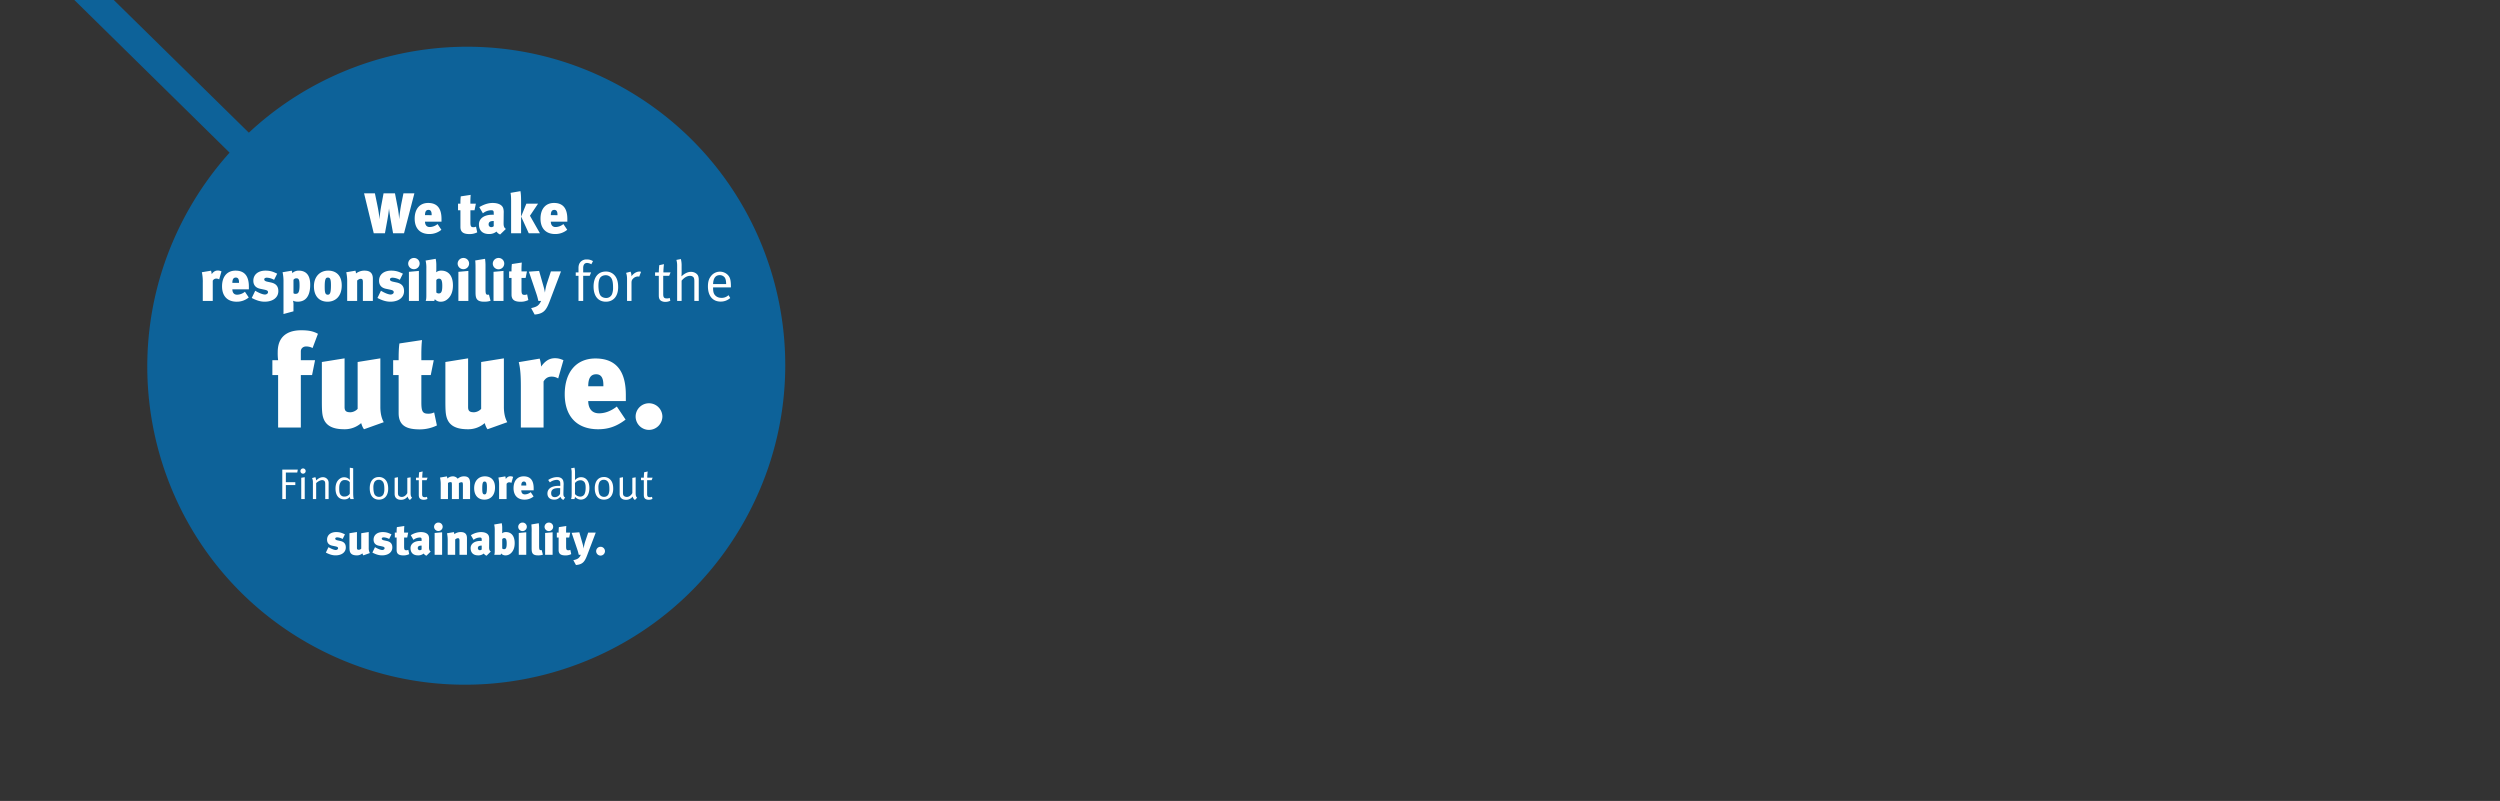 <?xml version="1.0" encoding="UTF-8"?>
<svg xmlns="http://www.w3.org/2000/svg" xmlns:xlink="http://www.w3.org/1999/xlink" width="3140" height="1006" viewBox="0 0 3140 1006">
  <rect x="0" y="0" width="3140" height="1006" fill="#333333" stroke="none"/>
  <defs>
    <clipPath id="clip-en-3_1-nachhaltigkeit-b">
      <rect width="3140" height="1006"></rect>
    </clipPath>
  </defs>
  <g id="en-3_1-nachhaltigkeit-b" clip-path="url(#clip-en-3_1-nachhaltigkeit-b)">
    <path id="Differenzmenge_1" data-name="Differenzmenge 1" d="M363.842,503.415a405.456,405.456,0,0,1,50.99-70.867L0,24.631,24.2,0,439.03,407.485C563.479,291.246,753.61,263.159,909.6,351.31c192.724,108.893,260.134,353.039,150.809,545.762s-353.9,260.566-546.195,152.105-259.7-353.039-150.376-545.763" transform="translate(-126.478 -240.829)" fill="#0071bb" opacity="0.75"></path>
    <path id="Pfad_40" data-name="Pfad 40" d="M-189.666-117.752c-6.232-3.444-12.3-4.428-20.992-4.428-10.66,0-29.52,2.952-29.52,27.388a68.156,68.156,0,0,0,.492,10.168H-246.9v18.7h7.216V0h28.536V-65.928h14.1l3.772-18.7H-211.15V-95.776c0-3.772,3.116-6.068,6.56-6.068a17.29,17.29,0,0,1,8.2,1.968ZM-107.01-6.724c-2.46-4.428-4.264-10.5-4.264-19.188V-86.92l-28.536,4.592v58.876a13.268,13.268,0,0,1-8.856,4.264c-4.92,0-7.544-1.148-7.544-6.4V-86.92l-28.536,4.592v49.2c0,11.152.328,16.236,1.64,20.5,2.952,9.676,10.988,14.76,26.568,14.76a31.245,31.245,0,0,0,21.156-7.708c.656,1.8,1.64,5.412,3.608,7.708Zm66.748,4.1-3.444-16.4a16.154,16.154,0,0,1-7.216,1.64c-7.216,0-8.856-2.624-8.856-14.432V-65.928H-47.97l3.772-18.7h-15.58c0-7.872-.164-16.236.82-25.256l-28.372,4.264c-.82,5.576-.984,12.628-.984,20.992H-95.2v18.7h6.888V-18.2c0,16.4,10.66,20.5,26.568,20.5A49.34,49.34,0,0,0-40.262-2.624Zm88.4-4.1c-2.46-4.428-4.264-10.5-4.264-19.188V-86.92L15.334-82.328v58.876a13.268,13.268,0,0,1-8.856,4.264c-4.92,0-7.544-1.148-7.544-6.4V-86.92L-29.6-82.328v49.2c0,11.152.328,16.236,1.64,20.5C-25.01-2.952-16.974,2.132-1.394,2.132A31.245,31.245,0,0,0,19.762-5.576c.656,1.8,1.64,5.412,3.608,7.708Zm70.52-77.9c-3.936-1.64-6.56-2.46-10.66-2.46-9.02,0-13.94,5.9-17.384,10.5a38.66,38.66,0,0,0-1.8-10l-26.24,4.428C64.862-72.98,65.19-62.32,65.19-51.5V0H93.726V-57.892c1.968-3.444,5.084-6.068,10-6.068a15.342,15.342,0,0,1,8.364,2.3Zm78.392,51.332V-41c0-28.7-11.152-45.756-38.212-45.756-23.944,0-38.54,17.056-38.54,44.936,0,27.388,14.924,43.952,41.984,43.952,12.628,0,23.124-3.444,34.44-12.136L185.73-26.4c-7.38,5.74-14.924,8.528-22.3,8.528-11.808,0-13.612-10.168-13.612-15.416ZM168.838-51.824H149.814c0-11.316,3.936-15.088,10-15.088,6.56,0,9.02,5.084,9.02,13.448ZM242.966-13.94A16.909,16.909,0,0,0,226.074-30.5,16.765,16.765,0,0,0,209.346-13.94,16.834,16.834,0,0,0,226.074,2.952,16.973,16.973,0,0,0,242.966-13.94Z" transform="translate(589 537)" fill="#fff"></path>
    <path id="Pfad_41" data-name="Pfad 41" d="M-65.52-50.184H-79.272l-2.52,12.456c-1.008,4.9-2.52,15.336-2.808,19.8h-.072a110.757,110.757,0,0,0-2.016-15.48l-3.24-16.776h-14.328l-2.592,13.9a184.974,184.974,0,0,0-2.52,18.432h-.072c-.072-1.872-.5-7.488-2.88-18.792l-2.808-13.536h-13.608L-116.568,0h14.04l2.664-14.544c1.224-6.552,2.3-13.968,2.448-16.488h.072c.216,3.168,1.368,10.44,2.448,16.488L-92.3,0h13.752Zm34.056,35.568V-18c0-12.6-4.9-20.088-16.776-20.088-10.512,0-16.92,7.488-16.92,19.728,0,12.024,6.552,19.3,18.432,19.3a23.287,23.287,0,0,0,15.12-5.328l-4.824-7.2a15.944,15.944,0,0,1-9.792,3.744c-5.184,0-5.976-4.464-5.976-6.768Zm-12.384-8.136H-52.2c0-4.968,1.728-6.624,4.392-6.624,2.88,0,3.96,2.232,3.96,5.9Zm57.24,21.6-1.512-7.2a7.092,7.092,0,0,1-3.168.72c-3.168,0-3.888-1.152-3.888-6.336V-28.944h5.184l1.656-8.208H4.824a98.712,98.712,0,0,1,.36-11.088L-7.272-46.368A67.482,67.482,0,0,0-7.7-37.152h-3.024v8.208H-7.7V-7.992c0,7.2,4.68,9,11.664,9A21.661,21.661,0,0,0,13.392-1.152Zm36-4.32c-2.592-1.656-2.88-4.176-2.88-7.272l.144-12.816a18.137,18.137,0,0,0-.576-5.76c-1.368-4.392-6.336-6.768-13.392-6.768-6.12,0-12.1,2.448-16.7,5.256l4.536,7.776A16.922,16.922,0,0,1,31.1-28.944c2.736,0,3.024,1.3,3.024,3.456v2.3a18.882,18.882,0,0,0-2.088-.072c-10.368,0-16.488,5.04-16.488,12.1,0,6.624,3.528,12.1,12.744,12.1a14.29,14.29,0,0,0,9.288-3.1,9.713,9.713,0,0,0,4.608,3.672ZM34.128-8.928A4.477,4.477,0,0,1,31.176-7.7a3.291,3.291,0,0,1-3.456-3.6c0-2.088,1.08-4.1,5.9-4.1h.5ZM68.472,0V-39.816c0-7.128-.288-10.152-.792-13.1L55.224-50.76c.576,2.3.72,6.12.72,11.016V0ZM92.16,0,79.632-22.032l10.152-15.12H75.1L68.544-21.024,78.12,0Zm34.416-14.616V-18c0-12.6-4.9-20.088-16.776-20.088-10.512,0-16.92,7.488-16.92,19.728,0,12.024,6.552,19.3,18.432,19.3a23.287,23.287,0,0,0,15.12-5.328l-4.824-7.2a15.944,15.944,0,0,1-9.792,3.744c-5.184,0-5.976-4.464-5.976-6.768Zm-12.384-8.136H105.84c0-4.968,1.728-6.624,4.392-6.624,2.88,0,3.96,2.232,3.96,5.9Zm-422.028,70.6a10.846,10.846,0,0,0-4.68-1.08c-3.96,0-6.12,2.592-7.632,4.608a16.973,16.973,0,0,0-.792-4.392l-11.52,1.944a57.246,57.246,0,0,1,1.152,13.464V85h12.528V59.584a4.836,4.836,0,0,1,4.392-2.664,6.735,6.735,0,0,1,3.672,1.008Zm34.416,22.536V67c0-12.6-4.9-20.088-16.776-20.088-10.512,0-16.92,7.488-16.92,19.728,0,12.024,6.552,19.3,18.432,19.3a23.287,23.287,0,0,0,15.12-5.328l-4.824-7.2a15.944,15.944,0,0,1-9.792,3.744c-5.184,0-5.976-4.464-5.976-6.768ZM-285.8,62.248h-8.352c0-4.968,1.728-6.624,4.392-6.624,2.88,0,3.96,2.232,3.96,5.9Zm49.392,10.44c0-5.832-2.664-9.432-9.216-10.872l-4.608-1.008c-3.024-.648-3.888-1.656-3.888-2.952,0-1.224,1.3-2.088,3.24-2.088A20.012,20.012,0,0,1-241.74,58.5l3.888-7.776c-3.6-1.584-7.344-3.816-14.688-3.816-9.288,0-15.264,5.04-15.264,12.672,0,5.256,2.736,8.928,8.712,10.152l4.824,1.008c3.672.792,4.9,1.368,4.9,3.384,0,1.368-1.656,2.808-3.888,2.808-3.672,0-9.72-3.24-12.168-4.752l-4.392,9.072c5.616,2.952,10.8,4.68,16.128,4.68C-243.324,85.936-236.412,80.752-236.412,72.688Zm40.032-8.136c0-6.912-1.584-17.64-14.616-17.64-3.6,0-6.984,1.872-7.776,3.384a15.91,15.91,0,0,0-.792-3.312l-11.52,1.944a53.46,53.46,0,0,1,1.152,12.456v40.032l12.528-3.384V90.4a18.236,18.236,0,0,0-.576-5.688,14.771,14.771,0,0,0,5.832,1.224C-202.14,85.936-196.38,79.024-196.38,64.552Zm-13.392,1.08c0,9.792-2.3,10.44-5.256,10.44-1.224,0-2.232-.432-2.376-1.008V58.432a4.346,4.346,0,0,1,3.888-1.872C-210.2,56.56-209.772,59.8-209.772,65.632Zm52.992-.144c0-13.32-7.848-18.576-16.992-18.576-10.872,0-17.928,8.064-17.928,19.656,0,12.312,6.552,19.368,17.208,19.368C-165.636,85.936-156.78,80.176-156.78,65.488Zm-13.536-.36c0,8.856-.936,12.024-3.888,12.024-3.528,0-3.96-3.168-3.96-10.368,0-9.216,1.3-11.16,3.888-11.16C-171.324,55.624-170.316,57.712-170.316,65.128ZM-117.684,85V57.136c0-5.112-1.728-10.224-10.44-10.224a17.42,17.42,0,0,0-10.728,3.528,15.387,15.387,0,0,0-.72-3.456l-11.52,1.944a53.46,53.46,0,0,1,1.152,12.456V85h12.528V59.368c1.728-1.512,3.168-2.16,4.1-2.16,1.8,0,3.1,0,3.1,4.032V85Zm39.168-12.312c0-5.832-2.664-9.432-9.216-10.872l-4.608-1.008c-3.024-.648-3.888-1.656-3.888-2.952,0-1.224,1.3-2.088,3.24-2.088A20.012,20.012,0,0,1-83.844,58.5l3.888-7.776c-3.6-1.584-7.344-3.816-14.688-3.816-9.288,0-15.264,5.04-15.264,12.672,0,5.256,2.736,8.928,8.712,10.152l4.824,1.008c3.672.792,4.9,1.368,4.9,3.384,0,1.368-1.656,2.808-3.888,2.808-3.672,0-9.72-3.24-12.168-4.752l-4.392,9.072c5.616,2.952,10.8,4.68,16.128,4.68C-85.428,85.936-78.516,80.752-78.516,72.688ZM-59.868,85V47.272L-72.4,48.424V85Zm.936-46.944A7.022,7.022,0,0,0-65.988,31a7.225,7.225,0,0,0-7.344,7.056A7.129,7.129,0,0,0-66.2,45.112,7.162,7.162,0,0,0-58.932,38.056ZM-17.1,65.488c0-12.456-5.976-18.576-14.616-18.576A10.116,10.116,0,0,0-38.268,49a20.012,20.012,0,0,0,.288-4.1V39.208a39.093,39.093,0,0,0-.792-7.128l-12.672,2.16a39.5,39.5,0,0,1,.936,10.3V77.872c0,3.24-.144,5.544-.864,7.128h10.728a6.169,6.169,0,0,0,.72-2.3,9.434,9.434,0,0,0,7.344,3.24,12.385,12.385,0,0,0,8.28-2.88C-19.4,79.24-17.1,72.976-17.1,65.488Zm-13.392.648c0,6.912-1.224,9.432-4.392,9.432a4.279,4.279,0,0,1-3.1-1.224V58.792a3.847,3.847,0,0,1,3.24-1.8C-31.932,56.992-30.492,58.792-30.492,66.136ZM2.268,85V47.272L-10.26,48.424V85ZM3.2,38.056A7.022,7.022,0,0,0-3.852,31,7.225,7.225,0,0,0-11.2,38.056a7.129,7.129,0,0,0,7.128,7.056A7.162,7.162,0,0,0,3.2,38.056ZM30.132,84.784l-2.016-7.776a4.077,4.077,0,0,1-1.3.216c-2.808,0-3.024-1.728-3.024-8.28V41.368a62.208,62.208,0,0,0-.576-9.288L10.836,34.168c.5,2.88.432,8.64.432,13.536V73.048c0,7.416.216,12.888,10.8,12.888A24.263,24.263,0,0,0,30.132,84.784ZM46.4,85V47.272L33.876,48.424V85Zm.936-46.944A7.022,7.022,0,0,0,40.284,31a7.225,7.225,0,0,0-7.344,7.056,7.2,7.2,0,0,0,14.4,0ZM77.58,83.848l-1.512-7.2a7.092,7.092,0,0,1-3.168.72c-3.168,0-3.888-1.152-3.888-6.336V56.056H74.2l1.656-8.208h-6.84a98.712,98.712,0,0,1,.36-11.088L56.916,38.632a67.482,67.482,0,0,0-.432,9.216H53.46v8.208h3.024V77.008c0,7.2,4.68,9,11.664,9A21.661,21.661,0,0,0,77.58,83.848Zm41.04-36H105.948L100.98,62.824a64.02,64.02,0,0,0-2.52,11.52h-.072a58.194,58.194,0,0,0-1.728-7.632l-5.544-19.44L78.3,48.208l9.216,27.216A80.643,80.643,0,0,1,90.18,85h3.456c-2.88,5.832-4.968,7.272-12.528,9l4.392,8.064c11.736-.936,14.832-5.976,19.008-16.992ZM158.8,34.96a14.407,14.407,0,0,0-7.92-2.088,9.9,9.9,0,0,0-6.336,1.872c-1.512,1.152-3.96,3.456-3.96,8.784v5.616h-3.456v4.248h3.456V85h5.9V53.392h8.208l1.728-4.248h-9.936V43.6c0-4.1,1.728-6.336,4.9-6.336a11.345,11.345,0,0,1,5.328,1.656ZM190.4,67.648c0-5.832-1.08-10.08-3.312-13.32a14.214,14.214,0,0,0-12.312-6.264c-9.432,0-15.264,7.128-15.264,18.792,0,11.808,5.616,19.08,15.48,19.08C184,85.936,190.4,79.6,190.4,67.648ZM184,68.08a21.255,21.255,0,0,1-1.08,7.776,7.788,7.788,0,0,1-7.776,5.4c-3.1,0-5.976-1.44-7.272-3.6-1.368-2.232-2.232-6.7-2.232-11.736,0-4.248.576-7.128,1.728-9.36,1.224-2.376,4.176-3.888,7.344-3.888a8.306,8.306,0,0,1,7.632,4.608C183.492,59.656,184,63.04,184,68.08Zm35.136-19.656a6.754,6.754,0,0,0-1.944-.36c-3.672,0-7.488,2.3-10.08,5.976a12.949,12.949,0,0,0-1.152-5.832L200.34,49.72s1.224,2.376,1.224,7.632V85h5.616V62.536c0-2.952.432-4.032,2.088-5.688a8.543,8.543,0,0,1,5.976-2.592,4.79,4.79,0,0,1,1.584.288Zm37.08.72h-9a96.646,96.646,0,0,1,.72-10.368l-5.9,1.3s-.576,5.616-.576,9.072h-4.68v4.248h4.68V78.016c0,3.6.936,5.9,3.456,7.128a10.437,10.437,0,0,0,4.68,1.008,13.284,13.284,0,0,0,6.336-1.44l-.792-3.6a7.147,7.147,0,0,1-3.528.72c-3.528,0-4.608-1.368-4.608-5.328V53.392h7.488ZM291.636,85V59.3a16,16,0,0,0-.576-5.184c-1.008-3.312-4.9-5.688-9.216-5.688-4.608,0-8.712,2.664-11.952,5.688,0,0,.216-2.592.216-4.9V40.864a31.562,31.562,0,0,0-.936-8.5l-5.616,1.08a24.222,24.222,0,0,1,.936,7.344V85h5.616V59.512c3.1-3.816,6.984-6.048,10.44-6.048a5.951,5.951,0,0,1,4.176,1.44c1.008,1.008,1.368,2.664,1.368,5.328V85Zm40.392-16.992v-.792c0-8.568-1.008-11.952-4.1-15.12a14.08,14.08,0,0,0-20.448,1.08c-3.024,3.6-4.32,7.488-4.32,13.536,0,11.88,5.976,19.08,15.912,19.08a17.908,17.908,0,0,0,12.1-4.464l-2.16-3.6a12.345,12.345,0,0,1-8.784,3.384c-3.6,0-6.912-1.3-8.928-4.392-1.224-1.872-1.656-4.464-1.656-7.848v-.864Zm-5.976-4.248H309.636c.288-7.416,3.168-11.16,8.28-11.16a7.629,7.629,0,0,1,6.48,3.168C325.476,57.5,325.98,59.872,326.052,63.76Z" transform="translate(586 293)" fill="#fff"></path>
    <path id="Pfad_42" data-name="Pfad 42" d="M-211.059-37.044h-19.494V0h4.482V-17.6h11.88v-3.618h-11.88v-12.15h14.31ZM-202.365,0V-27.486l-4.374.7V0Zm1.188-35.208a3.273,3.273,0,0,0-3.294-3.294,3.319,3.319,0,0,0-3.294,3.348,3.261,3.261,0,0,0,3.294,3.24A3.273,3.273,0,0,0-201.177-35.208ZM-172.341,0V-20.412a7.747,7.747,0,0,0-.648-3.132,7.142,7.142,0,0,0-6.588-3.942c-2.862,0-5.67,1.35-8.478,4.158a10.882,10.882,0,0,0-.972-4.212l-4.1,1.134a12.51,12.51,0,0,1,1.026,5.67V0h4.1V-20.034c1.944-2.052,5.292-3.78,7.452-3.78a3.94,3.94,0,0,1,2.97,1.134c.756.918.972,1.62.972,4.482V0ZM-140.7,0c-.594-1.566-.81-4.05-.81-8.694V-38.718l-4.212-.7v11.286c0,1.944.054,4.158.054,4.158a8.926,8.926,0,0,0-7.29-3.4,8.485,8.485,0,0,0-5.184,1.674c-3.672,2.538-5.562,6.75-5.562,12.474,0,8.586,4,13.608,10.962,13.608a8.534,8.534,0,0,0,7.128-3.132A9.461,9.461,0,0,0-145.017,0Zm-5.076-6.858a5.178,5.178,0,0,1-1.62,1.944,7.722,7.722,0,0,1-5.184,1.728,5.593,5.593,0,0,1-5.4-3.132c-.864-1.566-1.08-3.888-1.08-7.02,0-3.78.432-5.724,1.728-7.776a5.7,5.7,0,0,1,5.022-2.808c3.186,0,5.184.918,6.534,2.808Zm48.222-6.156c0-4.374-.81-7.56-2.484-9.99a10.661,10.661,0,0,0-9.234-4.7c-7.074,0-11.448,5.346-11.448,14.094,0,8.856,4.212,14.31,11.61,14.31C-102.357.7-97.551-4.05-97.551-13.014Zm-4.806.324a15.941,15.941,0,0,1-.81,5.832A5.841,5.841,0,0,1-109-2.808a6.385,6.385,0,0,1-5.454-2.7c-1.026-1.674-1.674-5.022-1.674-8.8a15.035,15.035,0,0,1,1.3-7.02,6.145,6.145,0,0,1,5.508-2.916A6.229,6.229,0,0,1-103.6-20.79C-102.735-19.008-102.357-16.47-102.357-12.69Zm34.83,10.962c-1.35-1.242-1.836-2.592-1.836-5.994v-19.6l-4.158.7V-7.56c-1.458,2.916-4.212,4.86-6.858,4.86a6.03,6.03,0,0,1-3.294-.918c-1.242-.864-1.62-2-1.62-4.536V-27.486l-4.158.81V-6.912a9.634,9.634,0,0,0,.7,4C-87.615-.54-85.077.918-81.675.918a9.977,9.977,0,0,0,8.532-4.1,6.95,6.95,0,0,0,2.916,4.32Zm19.494-25.164h-6.75a72.485,72.485,0,0,1,.54-7.776l-4.428.972s-.432,4.212-.432,6.8h-3.51v3.186h3.51V-5.238c0,2.7.7,4.428,2.592,5.346A7.828,7.828,0,0,0-53,.864a9.963,9.963,0,0,0,4.752-1.08l-.594-2.7a5.36,5.36,0,0,1-2.646.54c-2.646,0-3.456-1.026-3.456-4V-23.706h5.616ZM5.319,0V-20.3c0-6.966-3.672-8.262-7.56-8.262a11.319,11.319,0,0,0-7.992,3.024A7.528,7.528,0,0,0-16.5-28.566a10.372,10.372,0,0,0-6.75,2.754,11.405,11.405,0,0,0-.54-2.7l-8.64,1.458a40.1,40.1,0,0,1,.864,9.342V0h9.126V-20.25a5.878,5.878,0,0,1,3.024-1.08c1.782,0,1.89.378,1.89,4.05V0h8.8V-20.088A7.9,7.9,0,0,1-5.7-21.168c1.62,0,2,.216,2,3.942V0Zm31.32-14.634c0-9.99-5.886-13.932-12.744-13.932-8.154,0-13.446,6.048-13.446,14.742C10.449-4.59,15.363.7,23.355.7,30,.7,36.639-3.618,36.639-14.634ZM26.487-14.9c0,6.642-.7,9.018-2.916,9.018-2.646,0-2.97-2.376-2.97-7.776,0-6.912.972-8.37,2.916-8.37C25.731-22.032,26.487-20.466,26.487-14.9Zm32.886-12.96a8.134,8.134,0,0,0-3.51-.81c-2.97,0-4.59,1.944-5.724,3.456a12.729,12.729,0,0,0-.594-3.294L40.9-27.054a42.934,42.934,0,0,1,.864,10.1V0h9.4V-19.062a3.627,3.627,0,0,1,3.294-2,5.052,5.052,0,0,1,2.754.756Zm25.812,16.9V-13.5c0-9.45-3.672-15.066-12.582-15.066-7.884,0-12.69,5.616-12.69,14.8C59.913-4.752,64.827.7,73.737.7a17.465,17.465,0,0,0,11.34-4l-3.618-5.4a11.958,11.958,0,0,1-7.344,2.808c-3.888,0-4.482-3.348-4.482-5.076Zm-9.288-6.1H69.633c0-3.726,1.3-4.968,3.294-4.968,2.16,0,2.97,1.674,2.97,4.428ZM124.713-2c-2-1.08-2.268-2.214-2.16-6.588l.216-8.856a15.956,15.956,0,0,0-.594-5.94c-1.134-2.754-3.726-4.212-7.452-4.212a20.257,20.257,0,0,0-11.286,3.618l2.106,3.024a14.886,14.886,0,0,1,8.586-3.186,4.416,4.416,0,0,1,3.618,1.458c.756.864.864,1.836.864,4.212v1.89s-.756-.054-1.89-.054c-9.018,0-14.256,3.564-14.256,9.666,0,3.618,2,7.668,8.64,7.668,3.078,0,5.184-1.026,7.776-3.618a5.521,5.521,0,0,0,3.672,3.942ZM118.5-13.662l-.162,7.02a7.376,7.376,0,0,1-6.534,4.212c-3.078,0-4.644-1.728-4.644-4.914,0-4.1,2.43-6.426,9.234-6.426C117.153-13.77,117.8-13.716,118.5-13.662Zm36.666-.162c0-8.424-4-13.662-10.422-13.662-2.862,0-5.076,1.026-7.722,3.618,0,0,.108-1.62.108-2.97V-33.1a23.672,23.672,0,0,0-.7-6.372l-4.212.81a18.166,18.166,0,0,1,.7,5.508V-6.7c0,3.618-.216,5.4-.81,6.7h4.212a7.086,7.086,0,0,0,.756-2.916,9.951,9.951,0,0,0,7.4,3.564C150.9.648,155.169-5.184,155.169-13.824Zm-4.7-.27c0,4.536-.918,7.182-1.89,8.64a6.25,6.25,0,0,1-4.86,2.376,8.877,8.877,0,0,1-6.642-3.24V-20.142a8.748,8.748,0,0,1,6.75-3.51,6.17,6.17,0,0,1,5.076,2.322C150.039-19.764,150.471-17.658,150.471-14.094Zm34.614,1.08c0-4.374-.81-7.56-2.484-9.99a10.661,10.661,0,0,0-9.234-4.7c-7.074,0-11.448,5.346-11.448,14.094,0,8.856,4.212,14.31,11.61,14.31C180.279.7,185.085-4.05,185.085-13.014Zm-4.806.324a15.942,15.942,0,0,1-.81,5.832,5.841,5.841,0,0,1-5.832,4.05,6.385,6.385,0,0,1-5.454-2.7c-1.026-1.674-1.674-5.022-1.674-8.8a15.035,15.035,0,0,1,1.3-7.02,6.145,6.145,0,0,1,5.508-2.916,6.229,6.229,0,0,1,5.724,3.456C179.9-19.008,180.279-16.47,180.279-12.69Zm34.83,10.962c-1.35-1.242-1.836-2.592-1.836-5.994v-19.6l-4.158.7V-7.56c-1.458,2.916-4.212,4.86-6.858,4.86a6.03,6.03,0,0,1-3.294-.918c-1.242-.864-1.62-2-1.62-4.536V-27.486l-4.158.81V-6.912a9.634,9.634,0,0,0,.7,4C195.021-.54,197.559.918,200.961.918a9.977,9.977,0,0,0,8.532-4.1,6.95,6.95,0,0,0,2.916,4.32ZM234.6-26.892h-6.75a72.483,72.483,0,0,1,.54-7.776l-4.428.972s-.432,4.212-.432,6.8h-3.51v3.186h3.51V-5.238c0,2.7.7,4.428,2.592,5.346a7.828,7.828,0,0,0,3.51.756,9.963,9.963,0,0,0,4.752-1.08l-.594-2.7a5.36,5.36,0,0,1-2.646.54c-2.646,0-3.456-1.026-3.456-4V-23.706h5.616ZM-150.768,60.766c0-4.374-2-7.074-6.912-8.154l-3.456-.756c-2.268-.486-2.916-1.242-2.916-2.214,0-.918.972-1.566,2.43-1.566a15.009,15.009,0,0,1,6.858,2.052l2.916-5.832c-2.7-1.188-5.508-2.862-11.016-2.862-6.966,0-11.448,3.78-11.448,9.5,0,3.942,2.052,6.7,6.534,7.614l3.618.756c2.754.594,3.672,1.026,3.672,2.538,0,1.026-1.242,2.106-2.916,2.106-2.754,0-7.29-2.43-9.126-3.564l-3.294,6.8c4.212,2.214,8.1,3.51,12.1,3.51C-155.952,70.7-150.768,66.814-150.768,60.766Zm30.186,7.02a12.717,12.717,0,0,1-1.4-6.318V41.38l-9.4,1.512V62.278a4.369,4.369,0,0,1-2.916,1.4c-1.62,0-2.484-.378-2.484-2.106V41.38l-9.4,1.512v16.2c0,3.672.108,5.346.54,6.75.972,3.186,3.618,4.86,8.748,4.86a10.288,10.288,0,0,0,6.966-2.538,8.113,8.113,0,0,0,1.188,2.538Zm28.242-7.02c0-4.374-2-7.074-6.912-8.154l-3.456-.756c-2.268-.486-2.916-1.242-2.916-2.214,0-.918.972-1.566,2.43-1.566a15.009,15.009,0,0,1,6.858,2.052L-93.42,44.3c-2.7-1.188-5.508-2.862-11.016-2.862-6.966,0-11.448,3.78-11.448,9.5,0,3.942,2.052,6.7,6.534,7.614l3.618.756c2.754.594,3.672,1.026,3.672,2.538,0,1.026-1.242,2.106-2.916,2.106-2.754,0-7.29-2.43-9.126-3.564l-3.294,6.8c4.212,2.214,8.1,3.51,12.1,3.51C-97.524,70.7-92.34,66.814-92.34,60.766Zm21.222,8.37-1.134-5.4a5.319,5.319,0,0,1-2.376.54c-2.376,0-2.916-.864-2.916-4.752V48.292h3.888l1.242-6.156h-5.13a74.033,74.033,0,0,1,.27-8.316l-9.342,1.4a50.612,50.612,0,0,0-.324,6.912h-2.268v6.156h2.268V64.006c0,5.4,3.51,6.75,8.748,6.75A16.246,16.246,0,0,0-71.118,69.136Zm27-3.24c-1.944-1.242-2.16-3.132-2.16-5.454l.108-9.612a13.6,13.6,0,0,0-.432-4.32c-1.026-3.294-4.752-5.076-10.044-5.076a24.9,24.9,0,0,0-12.528,3.942l3.4,5.832a12.691,12.691,0,0,1,7.938-2.916c2.052,0,2.268.972,2.268,2.592v1.728a14.161,14.161,0,0,0-1.566-.054c-7.776,0-12.366,3.78-12.366,9.072,0,4.968,2.646,9.072,9.558,9.072a10.718,10.718,0,0,0,6.966-2.322,7.285,7.285,0,0,0,3.456,2.754ZM-55.566,63.3a3.358,3.358,0,0,1-2.214.918,2.468,2.468,0,0,1-2.592-2.7c0-1.566.81-3.078,4.428-3.078h.378ZM-29.808,70V41.7l-9.4.864V70Zm.7-35.208A5.266,5.266,0,0,0-34.4,29.5a5.419,5.419,0,0,0-5.508,5.292,5.347,5.347,0,0,0,5.346,5.292A5.372,5.372,0,0,0-29.106,34.792ZM1.4,70V49.1c0-3.834-1.3-7.668-7.83-7.668a13.065,13.065,0,0,0-8.046,2.646,11.539,11.539,0,0,0-.54-2.592l-8.64,1.458a40.1,40.1,0,0,1,.864,9.342V70h9.4V50.776a5.413,5.413,0,0,1,3.078-1.62c1.35,0,2.322,0,2.322,3.024V70Zm29.97-4.1c-1.944-1.242-2.16-3.132-2.16-5.454l.108-9.612a13.6,13.6,0,0,0-.432-4.32c-1.026-3.294-4.752-5.076-10.044-5.076A24.9,24.9,0,0,0,6.318,45.376l3.4,5.832a12.691,12.691,0,0,1,7.938-2.916c2.052,0,2.268.972,2.268,2.592v1.728a14.161,14.161,0,0,0-1.566-.054c-7.776,0-12.366,3.78-12.366,9.072,0,4.968,2.646,9.072,9.558,9.072a10.718,10.718,0,0,0,6.966-2.322,7.285,7.285,0,0,0,3.456,2.754ZM19.926,63.3a3.358,3.358,0,0,1-2.214.918,2.468,2.468,0,0,1-2.592-2.7c0-1.566.81-3.078,4.428-3.078h.378Zm41.418-7.938c0-9.342-4.482-13.932-10.962-13.932A7.587,7.587,0,0,0,45.468,43a15.009,15.009,0,0,0,.216-3.078V35.656a29.32,29.32,0,0,0-.594-5.346l-9.5,1.62a29.627,29.627,0,0,1,.7,7.722v25c0,2.43-.108,4.158-.648,5.346h8.046a4.627,4.627,0,0,0,.54-1.728,7.075,7.075,0,0,0,5.508,2.43,9.289,9.289,0,0,0,6.21-2.16C59.616,65.68,61.344,60.982,61.344,55.366ZM51.3,55.852c0,5.184-.918,7.074-3.294,7.074a3.209,3.209,0,0,1-2.322-.918V50.344a2.885,2.885,0,0,1,2.43-1.35C50.22,48.994,51.3,50.344,51.3,55.852ZM75.87,70V41.7l-9.4.864V70Zm.7-35.208A5.266,5.266,0,0,0,71.28,29.5a5.419,5.419,0,0,0-5.508,5.292,5.4,5.4,0,0,0,10.8,0Zm20.2,35.046-1.512-5.832a3.058,3.058,0,0,1-.972.162c-2.106,0-2.268-1.3-2.268-6.21V37.276a46.656,46.656,0,0,0-.432-6.966L82.3,31.876a79.81,79.81,0,0,1,.324,10.152V61.036c0,5.562.162,9.666,8.1,9.666A18.2,18.2,0,0,0,96.768,69.838Zm12.2.162V41.7l-9.4.864V70Zm.7-35.208a5.266,5.266,0,0,0-5.292-5.292,5.419,5.419,0,0,0-5.508,5.292,5.4,5.4,0,0,0,10.8,0Zm22.68,34.344-1.134-5.4a5.319,5.319,0,0,1-2.376.54c-2.376,0-2.916-.864-2.916-4.752V48.292h3.888l1.242-6.156h-5.13a74.033,74.033,0,0,1,.27-8.316l-9.342,1.4a50.612,50.612,0,0,0-.324,6.912h-2.268v6.156h2.268V64.006c0,5.4,3.51,6.75,8.748,6.75A16.246,16.246,0,0,0,132.354,69.136Zm30.78-27h-9.5L149.9,53.368a48.015,48.015,0,0,0-1.89,8.64h-.054a43.648,43.648,0,0,0-1.3-5.724L142.506,41.7l-9.612.7,6.912,20.412a60.48,60.48,0,0,1,2,7.182H144.4c-2.16,4.374-3.726,5.454-9.4,6.75l3.294,6.048c8.8-.7,11.124-4.482,14.256-12.744Zm11.61,23.274a5.535,5.535,0,1,0-5.562,5.562A5.567,5.567,0,0,0,174.744,65.41Z" transform="translate(585.104 626.848)" fill="#fff"></path>
  </g>
</svg>
